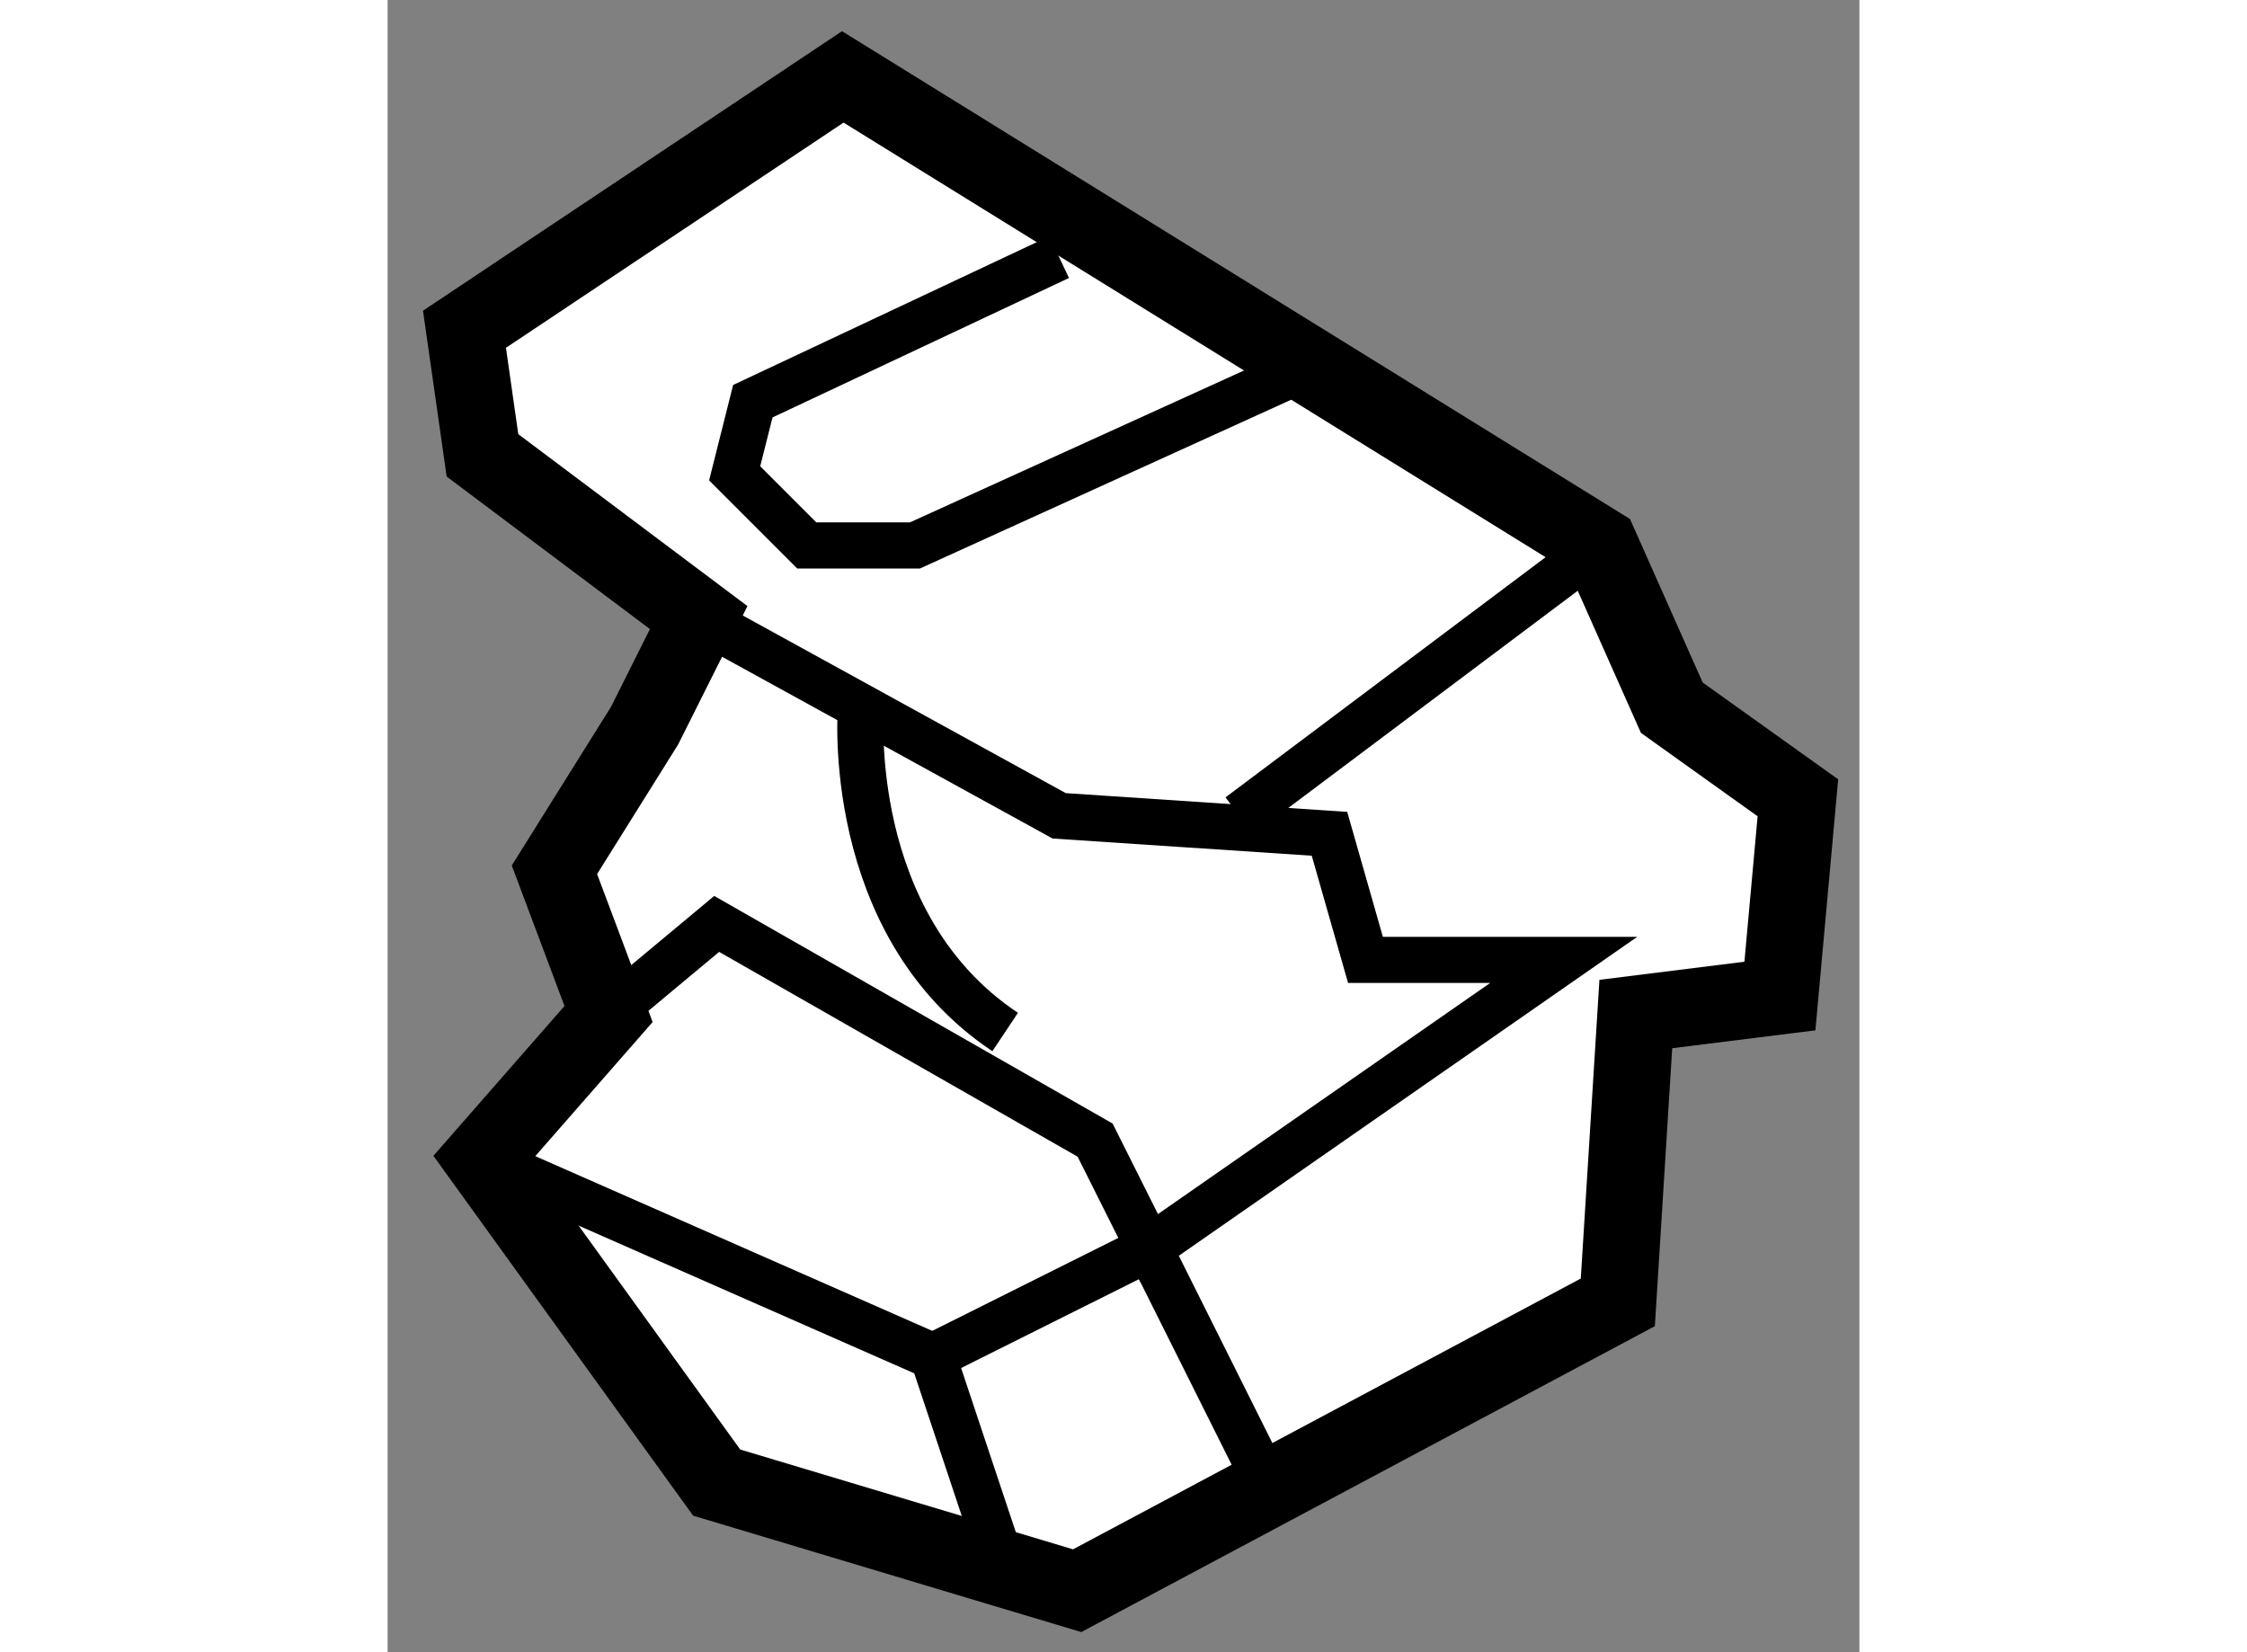 <?xml version="1.0" encoding="utf-8"?>
<!-- Generator: Adobe Illustrator 15.1.0, SVG Export Plug-In . SVG Version: 6.00 Build 0)  -->
<!DOCTYPE svg PUBLIC "-//W3C//DTD SVG 1.1//EN" "http://www.w3.org/Graphics/SVG/1.1/DTD/svg11.dtd">
<svg version="1.1" xmlns="http://www.w3.org/2000/svg" xmlns:xlink="http://www.w3.org/1999/xlink" x="0px" y="0px" width="244.8px"
	 height="180px" viewBox="65.125 46.788 9.571 10.744" enable-background="new 0 0 244.8 180" xml:space="preserve">
	
<rect x="65.125" y="46.788" width="9.571" height="10.744" fill="#808080" stroke="none"/>
	
<g><polygon fill="#FFFFFF" stroke="#000000" stroke-width="0.5" points="68.085,47.288 65.625,48.929 65.742,49.749 67.148,50.804 
			66.796,51.507 66.21,52.444 66.562,53.382 65.742,54.319 67.265,56.429 69.609,57.132 73.125,55.257 73.242,53.382 74.179,53.265 
			74.296,51.976 73.476,51.39 73.007,50.335 		"></polygon><polyline fill="none" stroke="#000000" stroke-width="0.3" points="67.148,50.804 69.492,52.093 71.25,52.21 71.484,53.03 
			72.773,53.03 70.078,54.905 69.726,54.202 67.265,52.796 66.562,53.382 		"></polyline><polyline fill="none" stroke="#000000" stroke-width="0.3" points="65.742,54.319 68.671,55.608 69.14,57.015 		"></polyline><line fill="none" stroke="#000000" stroke-width="0.3" x1="73.007" y1="50.335" x2="70.664" y2="52.093"></line><path fill="none" stroke="#000000" stroke-width="0.3" d="M68.203,51.39c0,0-0.117,1.406,0.938,2.109"></path><polyline fill="none" stroke="#000000" stroke-width="0.3" points="68.671,55.608 70.078,54.905 70.781,56.312 		"></polyline><polyline fill="none" stroke="#000000" stroke-width="0.3" points="69.492,48.46 67.5,49.397 67.382,49.866 67.851,50.335 
			68.554,50.335 71.132,49.163 		"></polyline></g>


</svg>